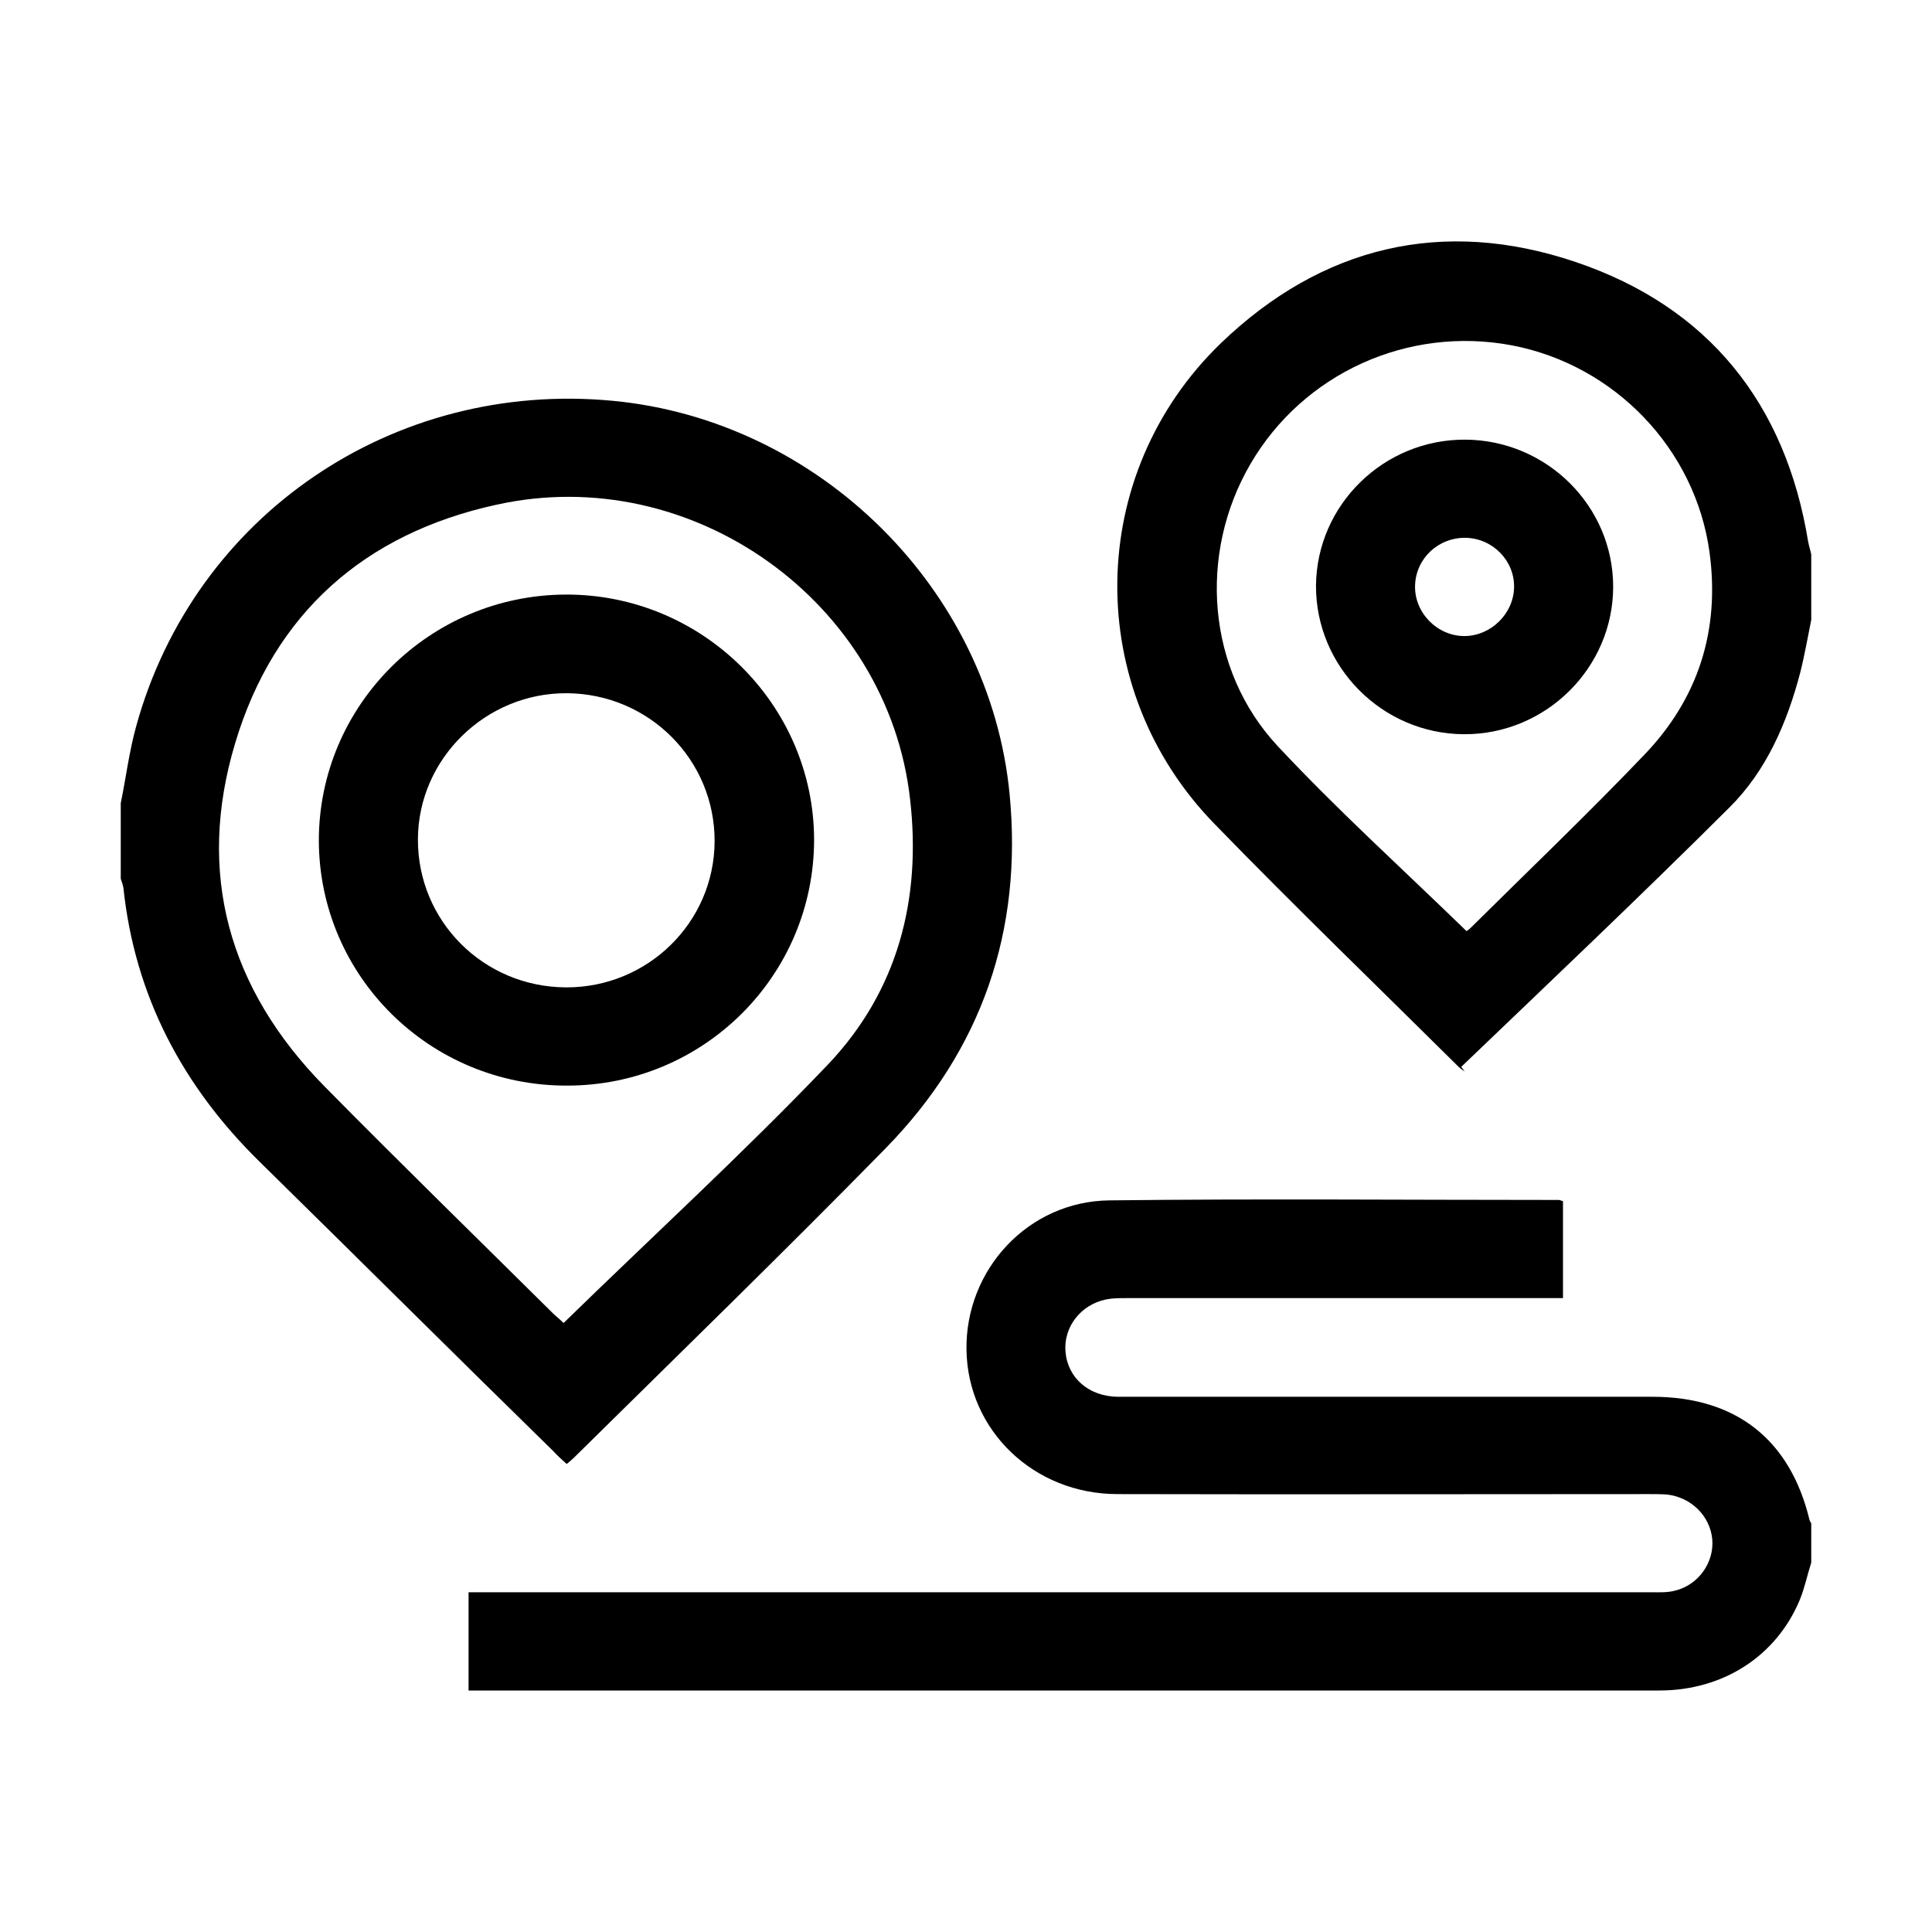<?xml version="1.0" encoding="UTF-8"?>
<svg xmlns="http://www.w3.org/2000/svg" width="32" height="32" viewBox="0 0 32 32" fill="none">
  <g clip-path="url(#clip0_1411_1256)">
    <path d="M30 25.882C29.935 26.084 29.891 26.301 29.811 26.496C29.424 27.429 28.542 28 27.485 28C24.189 28 20.886 28 17.59 28C14.425 28 11.268 28 8.103 28C7.994 28 7.885 28 7.761 28C7.761 27.458 7.761 26.93 7.761 26.373C7.885 26.373 8.001 26.373 8.118 26.373C14.527 26.373 20.93 26.373 27.339 26.373C27.477 26.373 27.616 26.381 27.747 26.345C28.134 26.251 28.396 25.875 28.36 25.492C28.323 25.108 28.01 24.798 27.609 24.754C27.507 24.747 27.412 24.747 27.31 24.747C24.378 24.747 21.44 24.754 18.509 24.747C17.123 24.747 16.029 23.692 16.008 22.361C15.986 21.031 17.029 19.896 18.377 19.882C20.857 19.853 23.336 19.875 25.815 19.875C25.829 19.875 25.851 19.882 25.888 19.896C25.888 20.417 25.888 20.945 25.888 21.501C25.779 21.501 25.669 21.501 25.567 21.501C23.263 21.501 20.959 21.501 18.647 21.501C18.538 21.501 18.428 21.501 18.319 21.523C17.896 21.61 17.612 21.986 17.648 22.39C17.685 22.824 18.035 23.128 18.509 23.135C20.652 23.135 22.789 23.135 24.933 23.135C25.742 23.135 26.551 23.135 27.368 23.135C28.753 23.135 29.65 23.843 29.971 25.174C29.979 25.195 29.993 25.224 30.008 25.246C30 25.448 30 25.665 30 25.882Z" fill="currentColor"></path>
    <path d="M2 13.304C2.087 12.877 2.139 12.451 2.255 12.031C3.218 8.533 6.514 6.292 10.152 6.639C13.572 6.964 16.394 9.761 16.722 13.152C16.941 15.415 16.262 17.388 14.673 19.015C12.974 20.749 11.224 22.448 9.496 24.154C9.467 24.183 9.43 24.212 9.386 24.248C9.306 24.176 9.233 24.111 9.168 24.039C7.542 22.448 5.93 20.843 4.304 19.246C3.021 17.988 2.233 16.492 2.044 14.706C2.036 14.655 2.015 14.605 2 14.554C2 14.135 2 13.716 2 13.304ZM9.335 21.913C10.816 20.468 12.318 19.094 13.718 17.627C14.87 16.412 15.264 14.894 15.074 13.239C14.709 9.971 11.465 7.643 8.227 8.359C6.032 8.836 4.537 10.166 3.896 12.306C3.247 14.46 3.786 16.376 5.369 17.988C6.623 19.26 7.906 20.511 9.175 21.769C9.241 21.826 9.306 21.884 9.335 21.913Z" fill="currentColor"></path>
    <path d="M30 10.267C29.941 10.557 29.89 10.853 29.817 11.142C29.599 11.973 29.256 12.769 28.643 13.376C27.185 14.829 25.69 16.246 24.203 17.67C24.225 17.699 24.239 17.72 24.261 17.749C24.225 17.72 24.188 17.699 24.159 17.67C22.81 16.332 21.447 15.017 20.127 13.658C17.932 11.417 17.968 7.86 20.222 5.684C21.891 4.079 23.897 3.595 26.099 4.34C28.301 5.084 29.577 6.689 29.949 8.973C29.963 9.046 29.985 9.111 30 9.183C30 9.545 30 9.906 30 10.267ZM24.29 15.422C24.305 15.414 24.334 15.393 24.356 15.371C25.319 14.417 26.296 13.484 27.229 12.508C28.133 11.569 28.49 10.434 28.315 9.147C28.082 7.441 26.748 6.046 25.041 5.72C23.32 5.395 21.585 6.183 20.71 7.687C19.842 9.176 19.988 11.099 21.162 12.357C22.147 13.412 23.226 14.388 24.29 15.422Z" fill="currentColor"></path>
    <path d="M9.394 17.981C7.126 17.988 5.289 16.174 5.281 13.925C5.281 11.684 7.111 9.855 9.372 9.848C11.632 9.841 13.477 11.67 13.484 13.904C13.484 16.159 11.654 17.981 9.394 17.981ZM9.372 16.354C10.728 16.361 11.829 15.277 11.836 13.94C11.844 12.588 10.75 11.489 9.386 11.482C8.045 11.475 6.929 12.566 6.922 13.896C6.915 15.255 8.008 16.347 9.372 16.354Z" fill="currentColor"></path>
    <path d="M24.269 7.282C25.618 7.289 26.719 8.381 26.719 9.718C26.719 11.062 25.603 12.168 24.247 12.161C22.891 12.154 21.79 11.041 21.797 9.696C21.811 8.359 22.92 7.275 24.269 7.282ZM25.078 9.725C25.085 9.284 24.721 8.916 24.276 8.908C23.824 8.901 23.452 9.248 23.438 9.696C23.423 10.144 23.802 10.535 24.254 10.535C24.692 10.535 25.071 10.166 25.078 9.725Z" fill="currentColor"></path>
  </g>
  <defs>
    <clipPath id="clip0_1411_1256">
      <rect width="28" height="24" fill="white" transform="translate(2 4)"></rect>
    </clipPath>
  </defs>
</svg>
